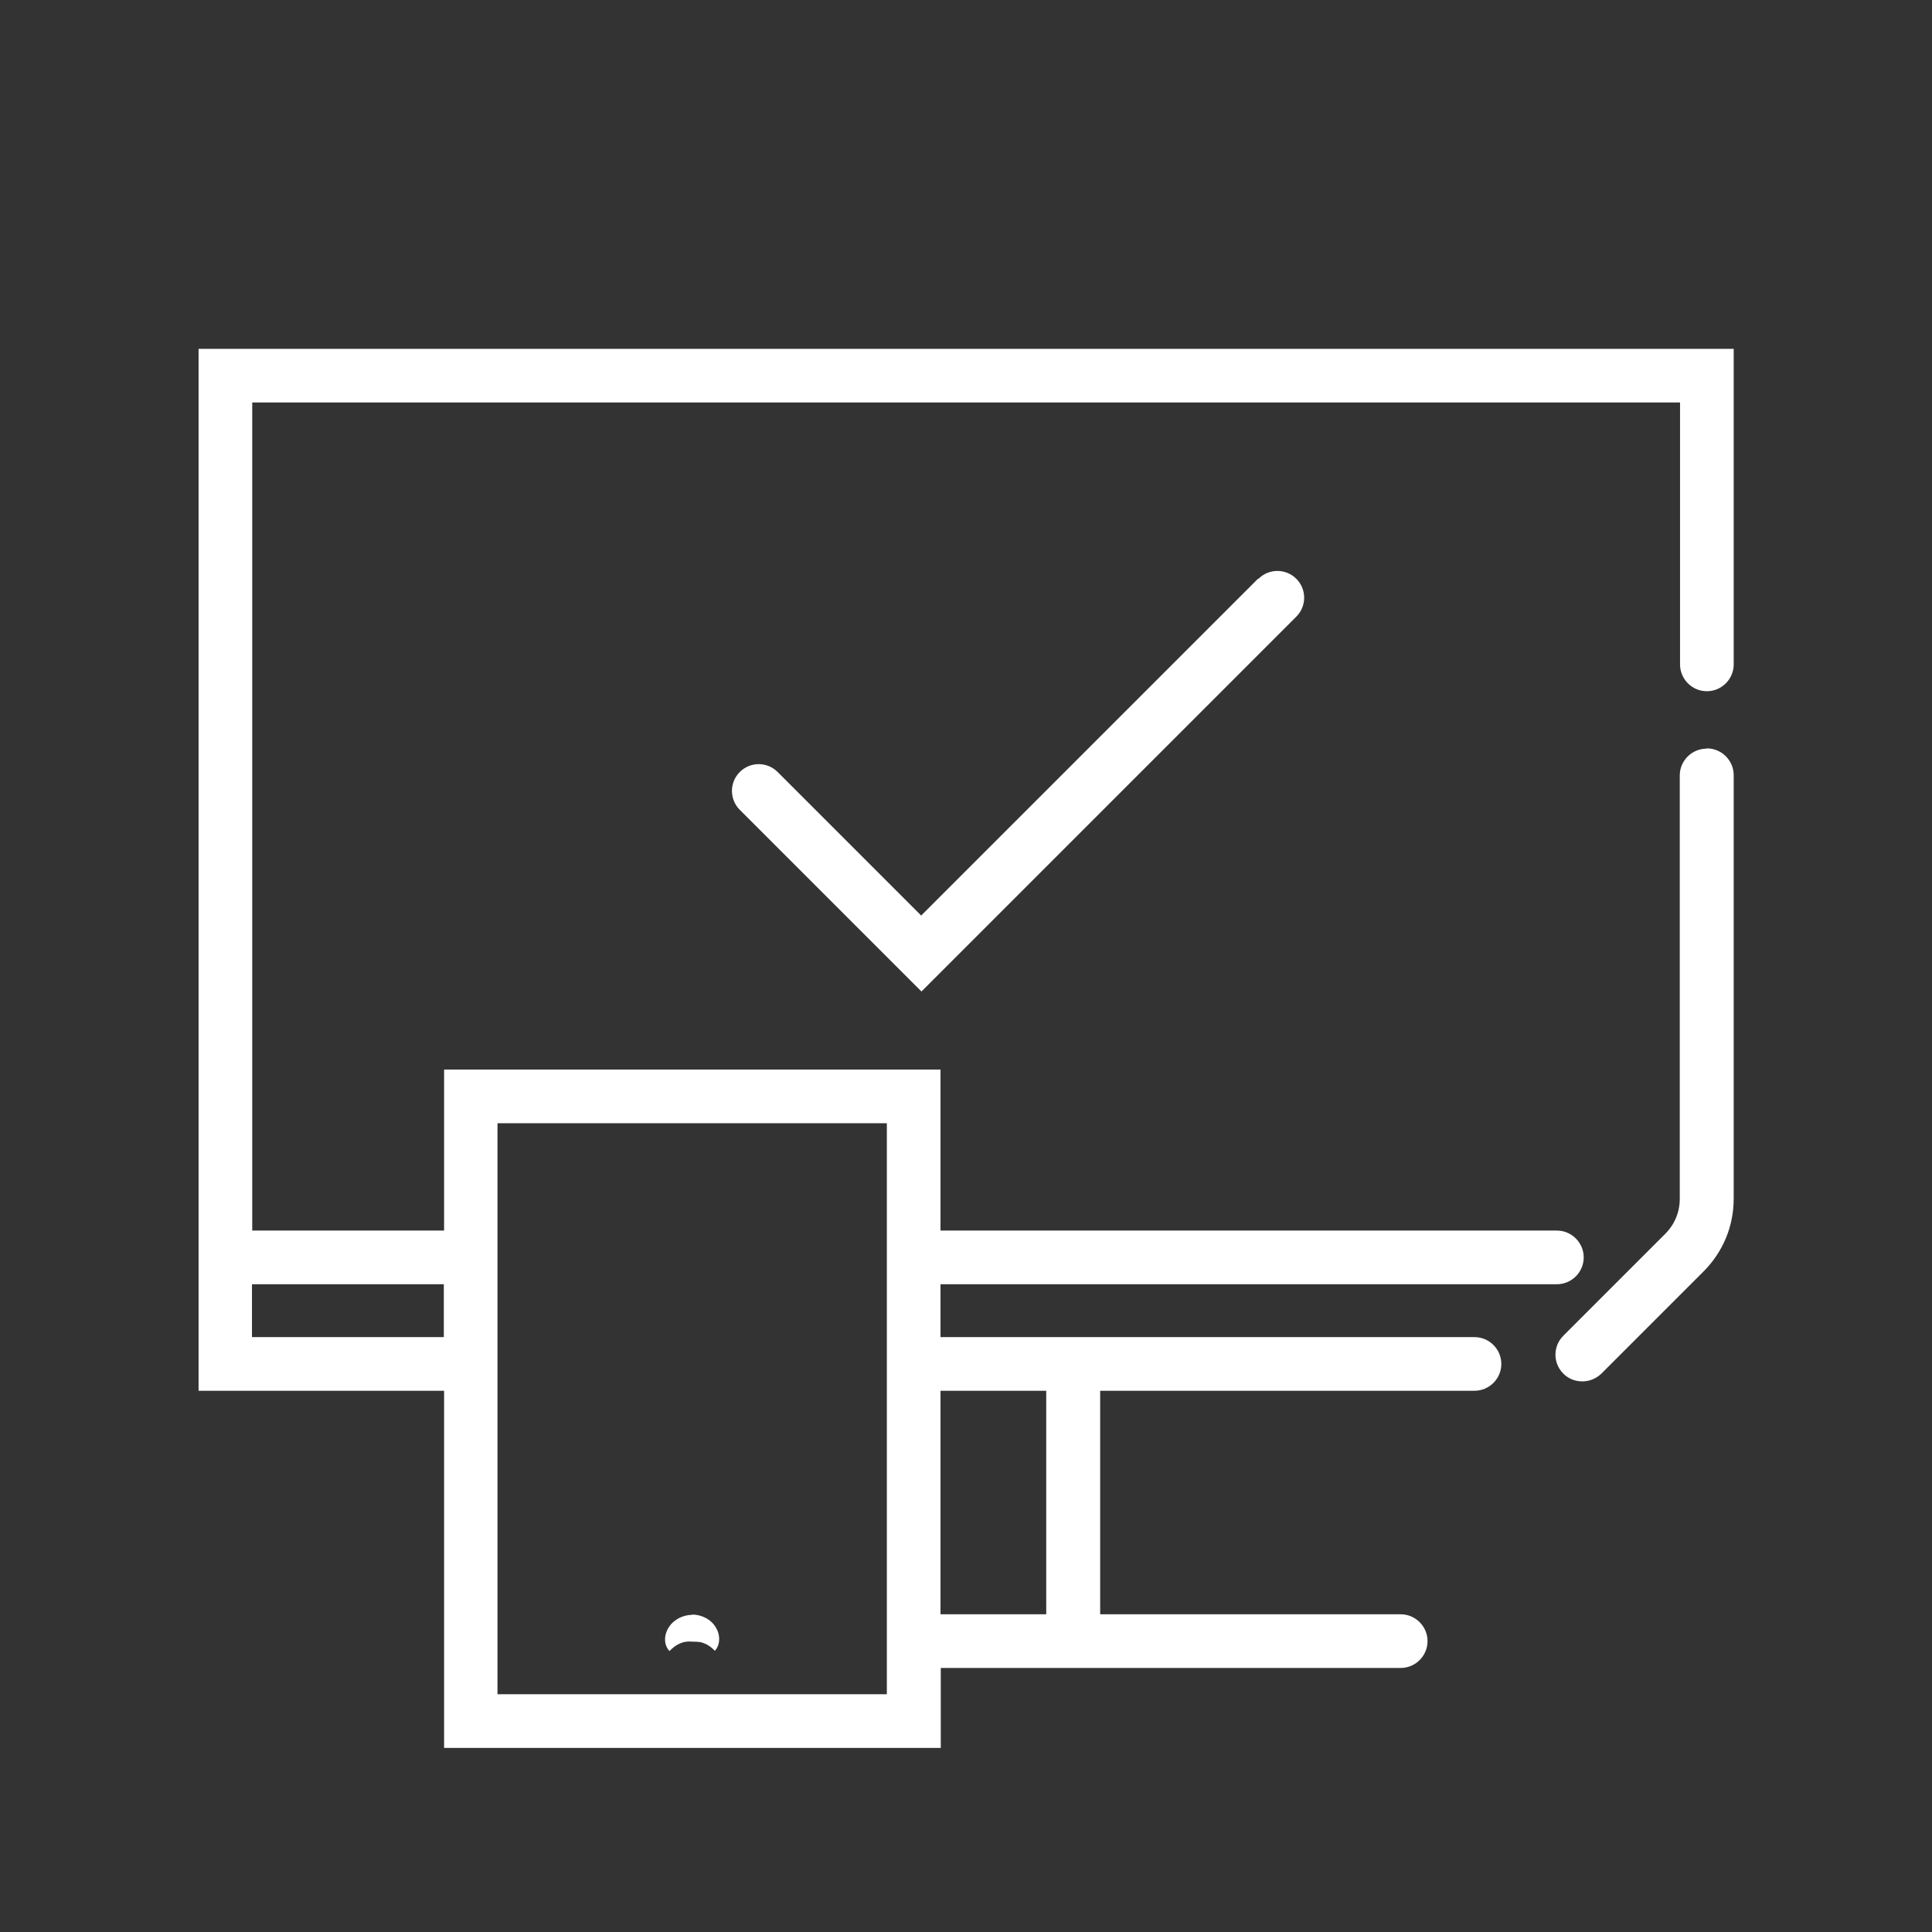 <?xml version="1.0" encoding="UTF-8"?><svg id="Icons_black" xmlns="http://www.w3.org/2000/svg" viewBox="0 0 72 72"><rect x="0" y="0" width="72" height="72" fill="#333333" stroke="none"/><defs><style>.cls-1{fill:#fff;}</style></defs><g id="Device_recommendation"><g><path class="cls-1" d="M54.94,49.83h-19.89v-1.97h22.97c.55,0,1-.45,1-1s-.45-1-1-1h-22.97v-6H16.55v6h-7.15V15s53.21,0,53.21,0v9.76c0,.55,.45,1,1,1s1-.45,1-1V13s-57.21,0-57.21,0V51.83h9.15v13.31h18.51v-2.98h17.14c.55,0,1-.45,1-1s-.45-1-1-1h-11.2v-8.33h13.95c.55,0,1-.45,1-1s-.45-1-1-1Zm-45.55,0v-1.97s7.15,0,7.15,0v1.97h-7.15Zm23.66,13.31h-14.51v-21.28h14.51v21.28Zm5.94-2.98h-3.94v-8.33h3.94v8.33Z"/><path class="cls-1" d="M63.6,27.9c-.55,0-1,.45-1,1v15.78c0,.49-.19,.95-.54,1.3l-3.8,3.8c-.39,.39-.39,1.02,0,1.41,.2,.2,.45,.29,.71,.29s.51-.1,.71-.29l3.8-3.8c.73-.73,1.13-1.69,1.13-2.72v-15.78c0-.55-.45-1-1-1Z"/><path class="cls-1" d="M25.8,60.18c-.35,0-.7,.18-.88,.47-.18,.28-.19,.65,.03,.88,.21-.22,.39-.29,.52-.33,.14-.03,.23-.03,.33-.02,.09,0,.18,0,.32,.02,.13,.04,.31,.1,.52,.32,.21-.22,.21-.6,.03-.88-.17-.29-.52-.47-.88-.47Z"/><path class="cls-1" d="M46.88,21.57l-12.55,12.55-5.35-5.35c-.39-.39-1.02-.39-1.41,0s-.39,1.02,0,1.41l6.77,6.77,13.97-13.97c.39-.39,.39-1.02,0-1.41s-1.02-.39-1.41,0Z"/></g></g></svg>